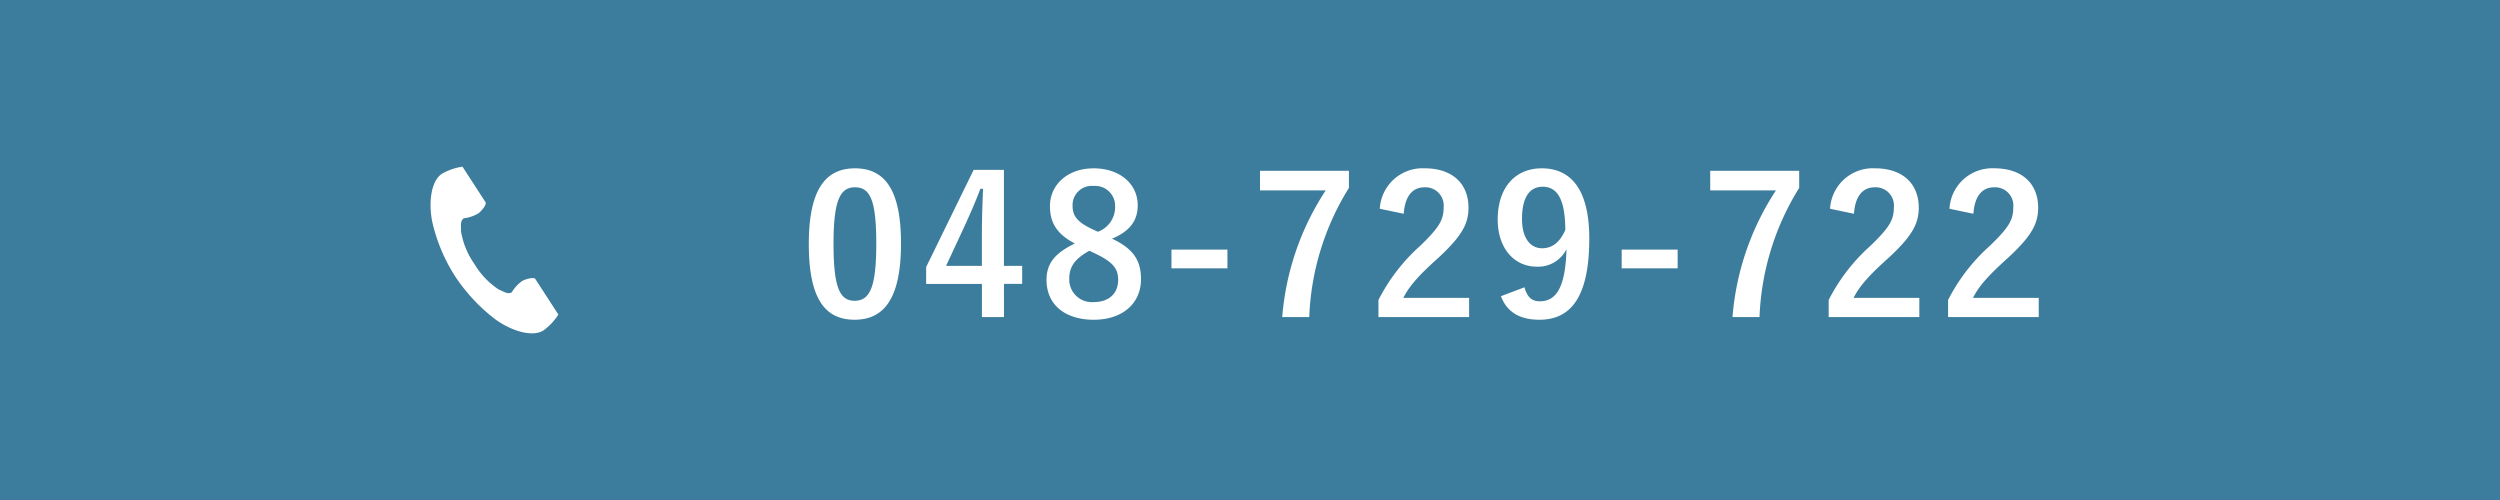 <svg id="btn_sptel" xmlns="http://www.w3.org/2000/svg" width="300" height="60" viewBox="0 0 300 60">
  <rect id="長方形_181" data-name="長方形 181" width="300" height="60" fill="#3c7d9d"/>
  <path id="パス_75" data-name="パス 75" d="M6.6-17.8c-3.542,0-5.543,2.553-5.543,9.062S2.944.368,6.555.368c3.588,0,5.566-2.645,5.566-9.154C12.121-15.272,10.143-17.8,6.6-17.8Zm0,2.277c1.84,0,2.553,1.587,2.553,6.762,0,5.152-.736,6.854-2.6,6.854-1.817,0-2.53-1.679-2.53-6.854C4.025-13.961,4.807-15.525,6.6-15.525Zm17.871-2.093H20.838l-5.7,11.661v2.024h6.693V.046h2.645V-3.933h2.185V-6.095H24.472ZM21.827-6.095h-4.3l2.162-4.646c.713-1.541,1.38-3.082,1.955-4.6h.322c-.069,1.771-.138,3.519-.138,5.382ZM37.444-9.361c2.07-.851,3.082-2.116,3.082-4,0-2.6-2.185-4.439-5.29-4.439-3.151,0-5.244,2-5.244,4.531,0,1.955.805,3.358,2.99,4.485-2.346,1.15-3.4,2.346-3.4,4.37,0,2.967,2.208,4.784,5.681,4.784,3.427,0,5.658-1.955,5.658-4.876C40.917-6.785,39.974-8.165,37.444-9.361ZM35.1-10.488c-1.817-.851-2.392-1.61-2.392-2.806a2.308,2.308,0,0,1,2.53-2.392,2.392,2.392,0,0,1,2.576,2.438,3.149,3.149,0,0,1-2.07,3.059Zm.3,2.9C37.513-6.578,38.18-5.8,38.18-4.416c0,1.656-1.127,2.668-2.944,2.668A2.711,2.711,0,0,1,32.315-4.6c0-1.472.782-2.415,2.415-3.312ZM51.29-8.05H44.574V-5.8H51.29ZM65.872-17.5H55.2v2.346h7.889A32.3,32.3,0,0,0,57.868.046h3.243a31.491,31.491,0,0,1,4.761-15.5Zm6.578,5.152c.138-2.093,1.035-3.174,2.484-3.174a2.19,2.19,0,0,1,2.3,2.438c0,1.449-.506,2.369-2.806,4.577A22.211,22.211,0,0,0,69.414-2V.046H80.293v-2.3H72.4c.713-1.426,1.863-2.714,4.278-4.876,2.691-2.507,3.542-3.979,3.542-5.934,0-3.036-2.093-4.738-5.244-4.738a5.141,5.141,0,0,0-5.4,4.853Zm11.661,9.89C84.824-.575,86.342.368,88.734.368c3.772,0,5.98-2.737,5.98-9.752,0-5.911-2.231-8.418-5.7-8.418-3.22,0-5.29,2.346-5.29,6.141,0,3.473,2,5.658,4.669,5.658A3.775,3.775,0,0,0,91.977-8.1c-.115,4.6-1.242,6.256-3.2,6.256-.966,0-1.518-.506-1.84-1.679Zm7.728-7.958c-.621,1.426-1.518,2.208-2.783,2.208-1.472,0-2.415-1.288-2.415-3.519,0-2.392.782-3.864,2.484-3.864C91.011-15.594,91.816-13.846,91.839-10.419ZM105.317-8.05H98.6V-5.8h6.716ZM119.9-17.5H109.227v2.346h7.889A32.3,32.3,0,0,0,111.9.046h3.243a31.491,31.491,0,0,1,4.761-15.5Zm6.578,5.152c.138-2.093,1.035-3.174,2.484-3.174a2.19,2.19,0,0,1,2.3,2.438c0,1.449-.506,2.369-2.806,4.577A22.211,22.211,0,0,0,123.441-2V.046H134.32v-2.3h-7.889c.713-1.426,1.863-2.714,4.278-4.876,2.691-2.507,3.542-3.979,3.542-5.934,0-3.036-2.093-4.738-5.244-4.738a5.141,5.141,0,0,0-5.4,4.853Zm14.329,0c.138-2.093,1.035-3.174,2.484-3.174a2.19,2.19,0,0,1,2.3,2.438c0,1.449-.506,2.369-2.806,4.577A22.211,22.211,0,0,0,137.77-2V.046h10.879v-2.3H140.76c.713-1.426,1.863-2.714,4.278-4.876,2.691-2.507,3.542-3.979,3.542-5.934,0-3.036-2.093-4.738-5.244-4.738a5.141,5.141,0,0,0-5.4,4.853Z" transform="translate(96 38)" fill="#fff"/>
  <g id="電話の受話器のアイコン素材" transform="translate(-8.046 20.001)">
    <path id="パス_67" data-name="パス 67" d="M61.083.847c-1.374.891-1.644,3.677-1.125,5.948a20.509,20.509,0,0,0,2.712,6.374,21.3,21.3,0,0,0,4.714,5.075c1.862,1.4,4.515,2.289,5.89,1.4a6.959,6.959,0,0,0,1.774-1.9L74.309,16.6l-2.03-3.13c-.151-.233-1.1-.02-1.578.252a4.576,4.576,0,0,0-1.245,1.353c-.445.257-.817,0-1.595-.357a9.473,9.473,0,0,1-2.887-3.045,9.473,9.473,0,0,1-1.6-3.877c-.01-.856-.091-1.3.324-1.6a4.576,4.576,0,0,0,1.743-.585c.445-.328,1.025-1.1.874-1.338l-2.03-3.13L63.544,0A6.96,6.96,0,0,0,61.083.847Z" transform="translate(0 0)" fill="#fff"/>
  </g>
</svg>
